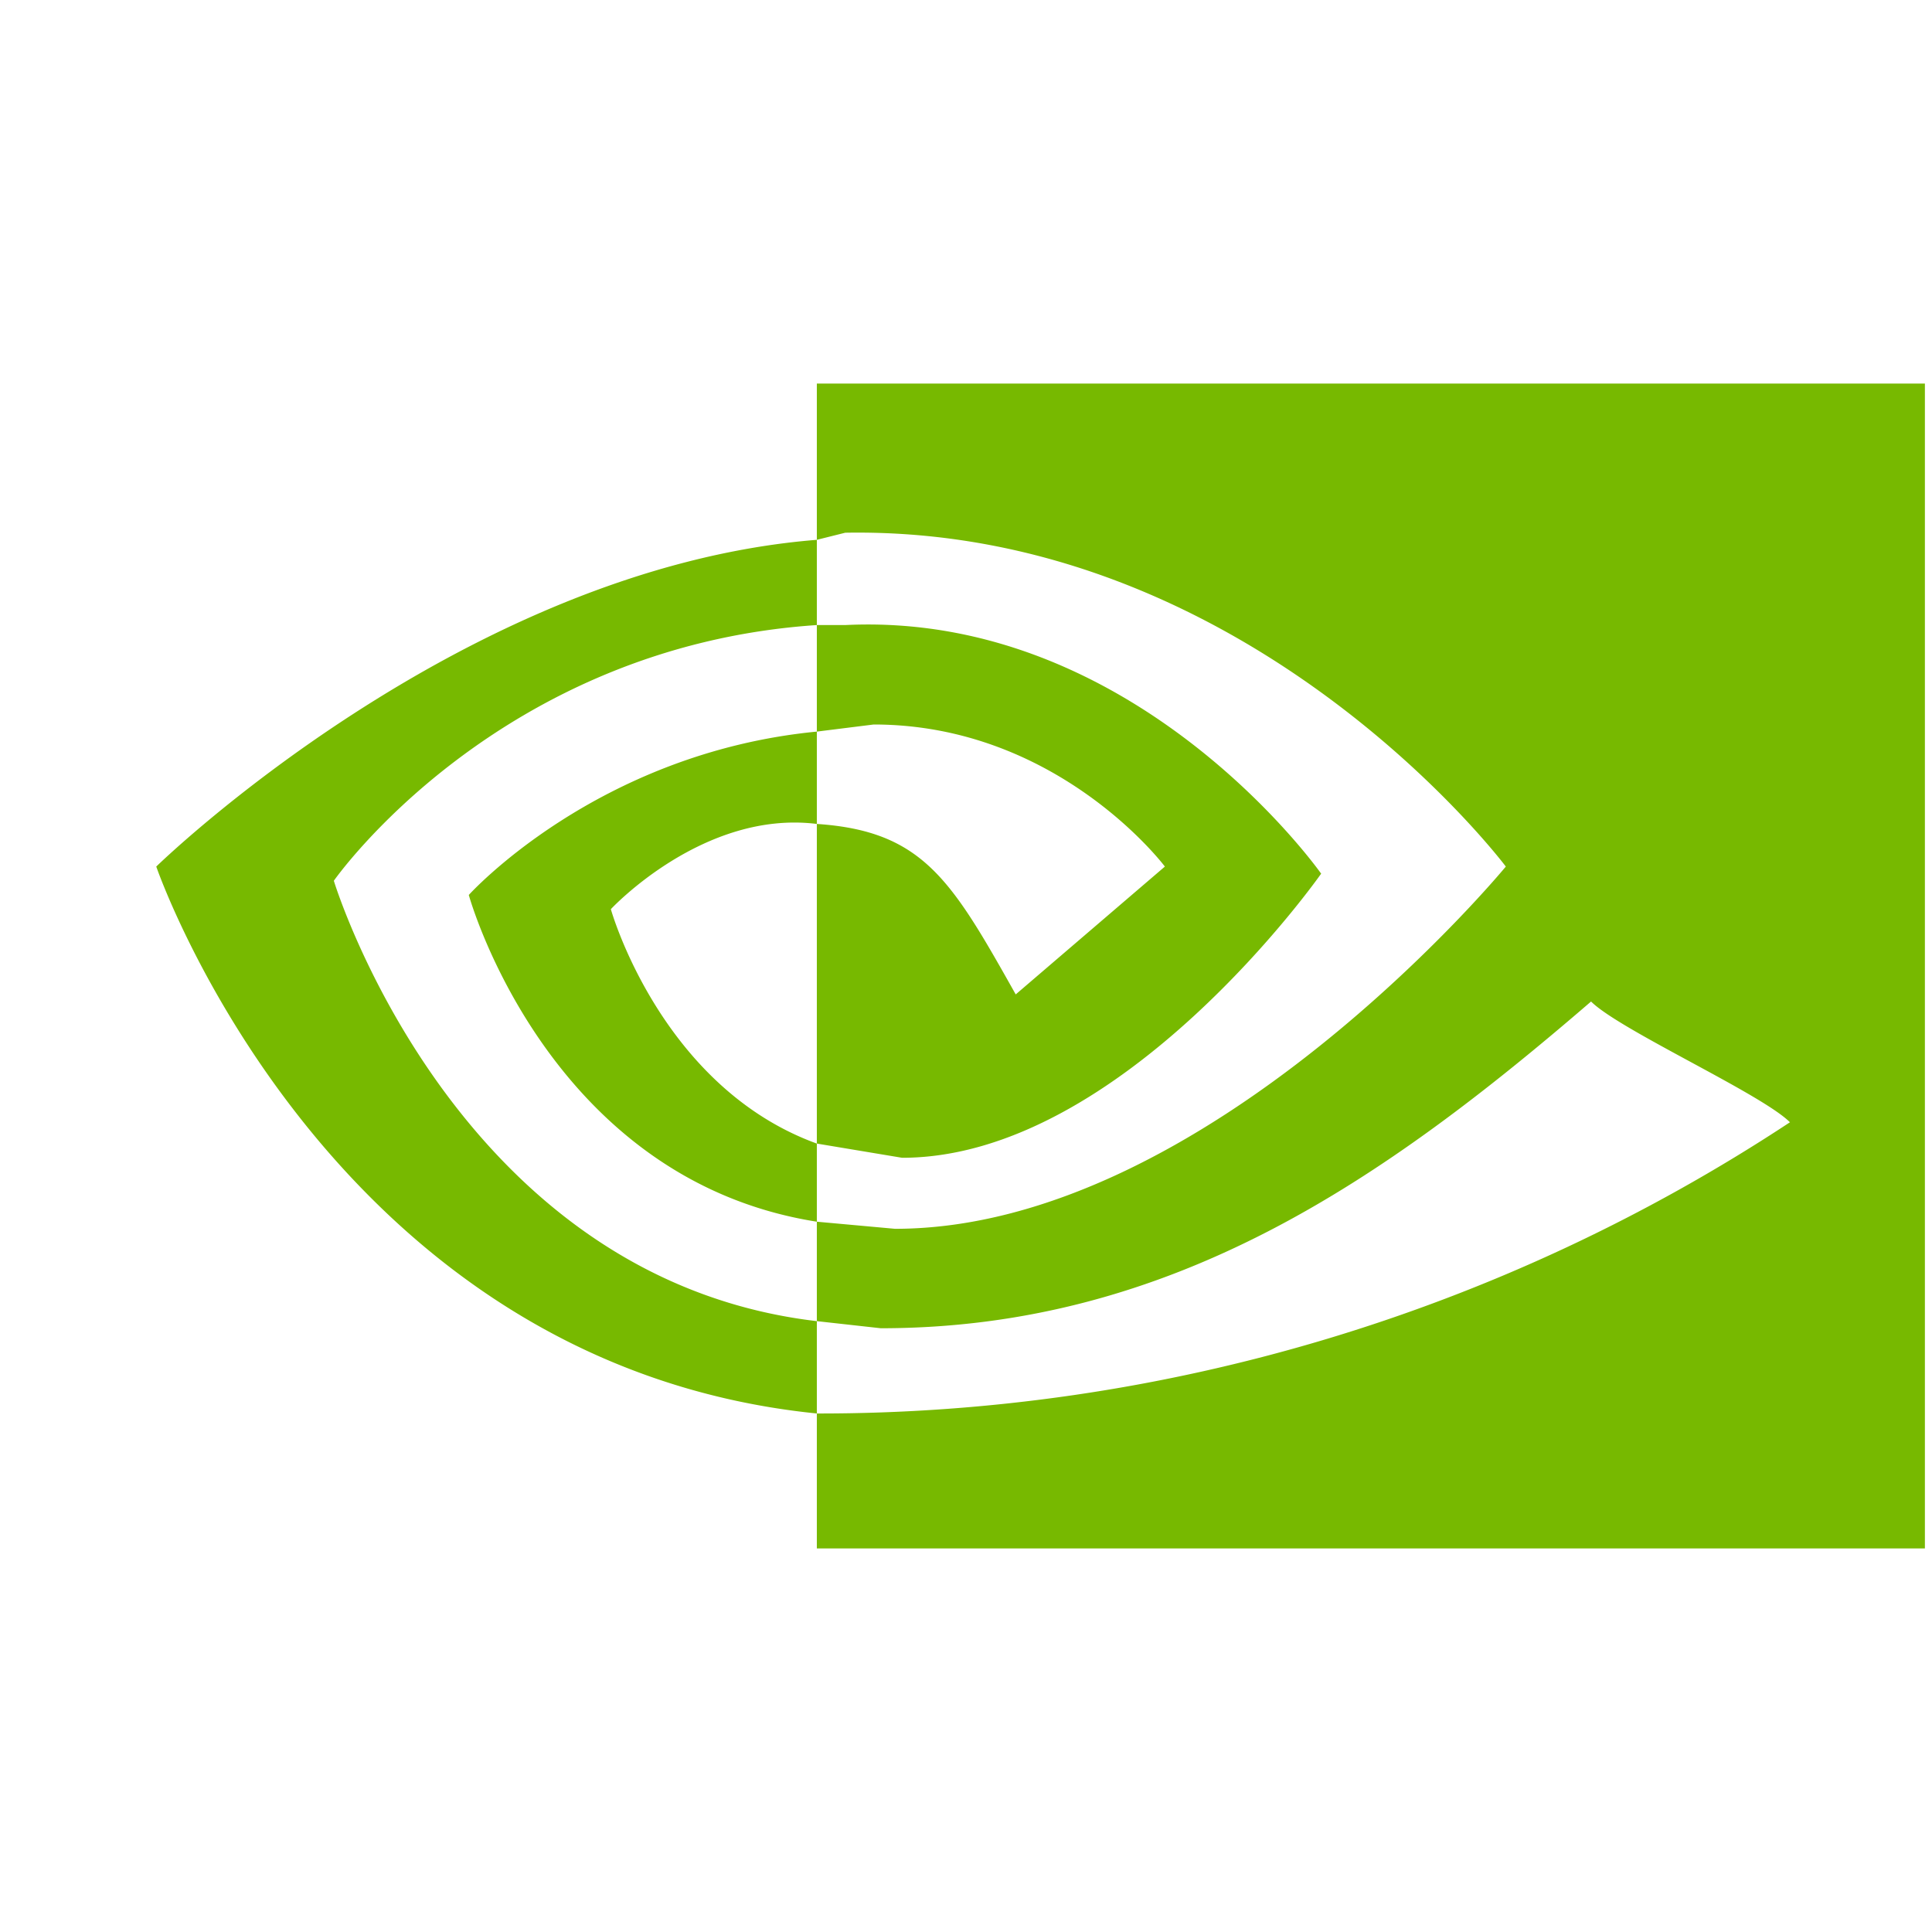 <svg xmlns="http://www.w3.org/2000/svg" xml:space="preserve" viewBox="35 32 272 272">
	<path fill="#77b900" d="M82 156s23-33 68-36v-12c-50 4-93 46-93 46s24 70 93 77v-13c-51-6-68-62-68-62m68 37v11c-38-6-49-46-49-46s18-20 49-23v13c-16-2-29 12-29 12s7 25 29 33m0-107v22l4-1c57-1 93 47 93 47s-42 51-86 51l-11-1v14l9 1c41 0 71-21 100-46 4 4 24 13 28 17a248 248 0 0 1-137 41v19h156V86Zm0 49v-15h4c41-2 67 35 67 35s-28 40-59 40l-12-2v-45c15 1 19 8 28 24l21-18s-15-20-41-20z"/>
</svg>
